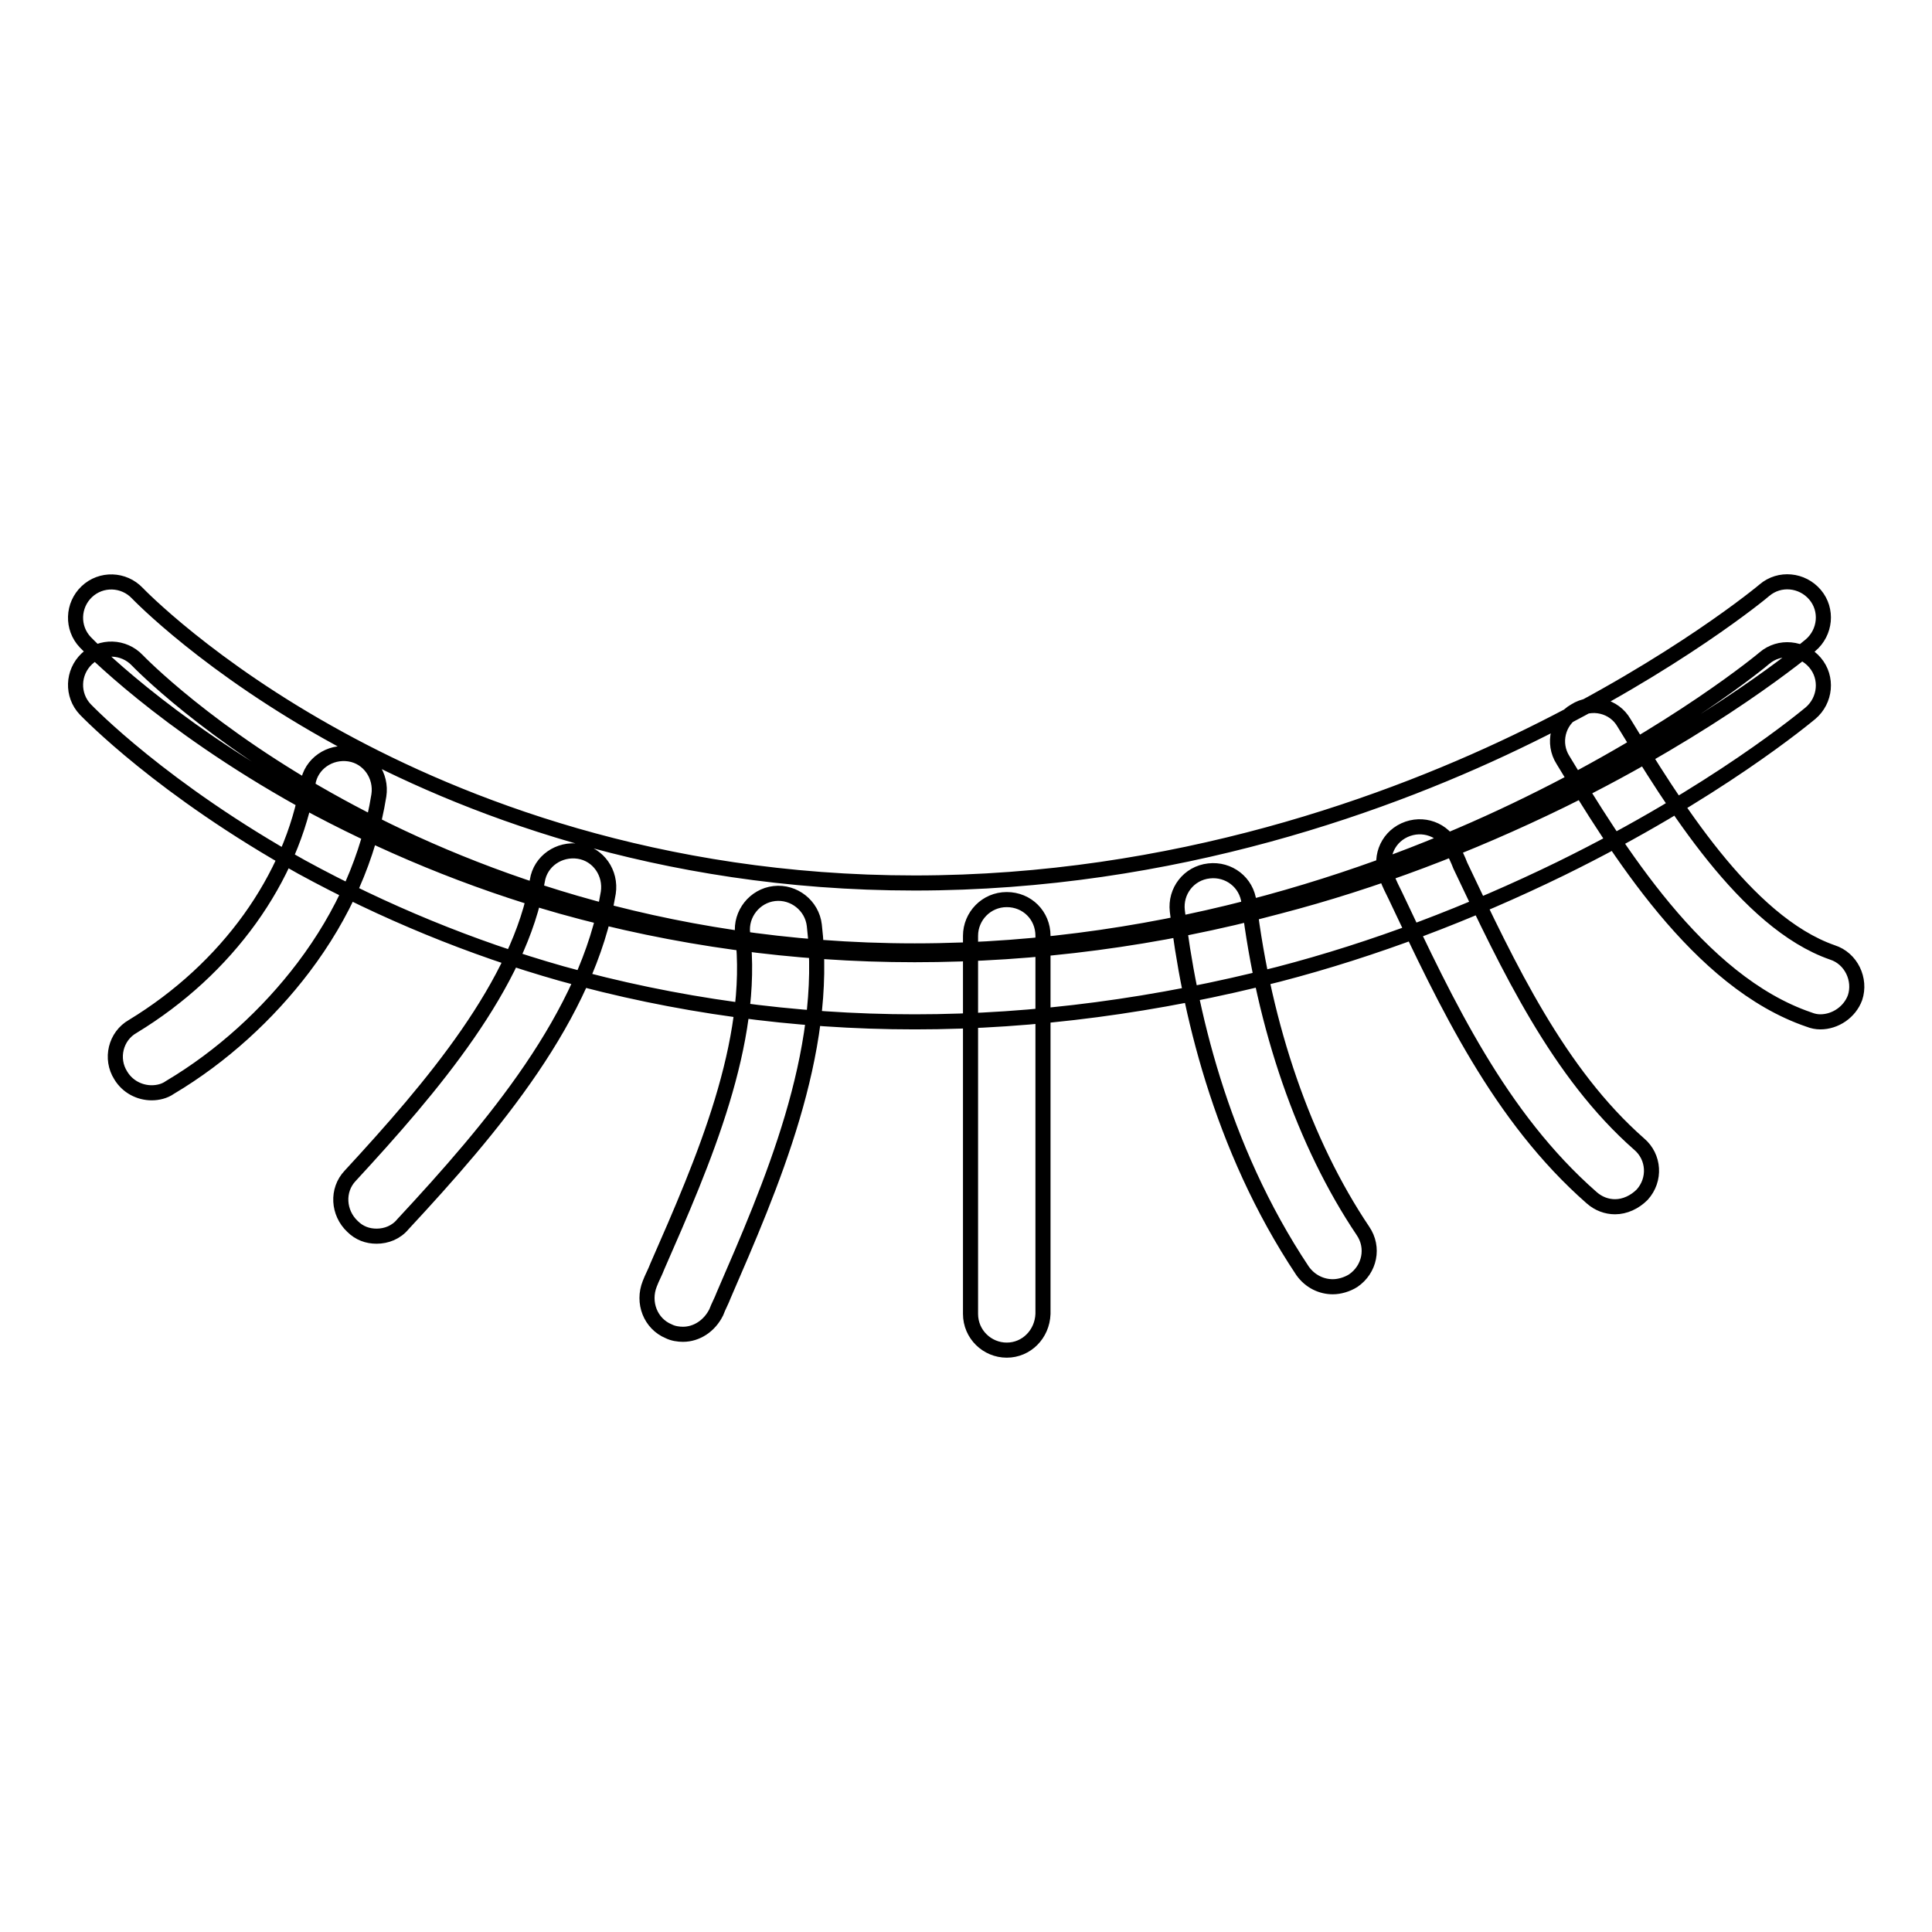 <?xml version="1.0" encoding="utf-8"?>
<!-- Svg Vector Icons : http://www.onlinewebfonts.com/icon -->
<!DOCTYPE svg PUBLIC "-//W3C//DTD SVG 1.1//EN" "http://www.w3.org/Graphics/SVG/1.1/DTD/svg11.dtd">
<svg version="1.1" xmlns="http://www.w3.org/2000/svg" xmlns:xlink="http://www.w3.org/1999/xlink" x="0px" y="0px" viewBox="0 0 256 256" enable-background="new 0 0 256 256" xml:space="preserve">
<g> <path stroke-width="2" fill-opacity="0" stroke="#000000"  d="M121.2,126.5c-16,0-31.8-2.2-46.8-6.4c-12-3.4-23.6-8.2-34.4-14.1C21.5,95.7,11.7,85.5,11.3,85.1 c-1.8-1.9-1.7-4.9,0.2-6.7c1.9-1.8,4.9-1.7,6.7,0.2l0,0c0.1,0.1,9.4,9.8,26.8,19.3C60.9,106.6,87,117,121.2,117 c34.4,0,63.3-10.6,81.4-19.5c19.6-9.6,31.1-19.2,31.2-19.3c2-1.7,5-1.4,6.7,0.6c1.7,2,1.4,5-0.6,6.7c-0.5,0.4-12.5,10.5-33.1,20.6 c-12.1,5.9-24.7,10.7-37.4,14C153.4,124.4,137.2,126.5,121.2,126.5z M121.2,135.4c-16,0-31.8-2.2-46.8-6.4 c-12-3.4-23.6-8.2-34.4-14.1C21.5,104.6,11.7,94.4,11.3,94c-1.8-1.9-1.7-4.9,0.2-6.7c1.9-1.8,4.9-1.7,6.7,0.2l0,0 c0.1,0.1,9.4,9.8,26.8,19.3c15.9,8.7,42.1,19.2,76.2,19.2c34.4,0,63.3-10.6,81.4-19.5c19.6-9.6,31.1-19.2,31.2-19.3 c2-1.7,5-1.4,6.7,0.6c1.7,2,1.4,5-0.6,6.7c-0.5,0.4-12.5,10.5-33.1,20.6c-12.1,5.9-24.7,10.7-37.4,14 C153.4,133.2,137.2,135.4,121.2,135.4z M20.1,144.8c-1.6,0-3.2-0.8-4.1-2.3c-1.4-2.2-0.7-5.2,1.6-6.5c12.5-7.6,21.1-19.6,23.2-32.2 c0.4-2.6,2.9-4.3,5.5-3.9c2.6,0.4,4.3,2.9,3.9,5.5c-1.3,8.1-4.7,15.8-10,22.8c-4.7,6.2-10.8,11.8-17.7,15.9 C21.8,144.6,20.9,144.8,20.1,144.8z M90.5,176.8c-0.6,0-1.3-0.1-1.9-0.4c-2.4-1-3.5-3.8-2.5-6.3c0.3-0.8,0.7-1.5,1-2.3 c6.1-13.9,13-29.7,11.3-44.1c-0.3-2.6,1.6-5,4.2-5.3c2.6-0.3,5,1.6,5.3,4.2c2,16.9-5.8,34.7-12,49c-0.3,0.8-0.7,1.5-1,2.3 C94,175.7,92.3,176.8,90.5,176.8z M133.4,178.9c-2.6,0-4.8-2.1-4.8-4.8v-50.1c0-2.6,2.1-4.8,4.8-4.8s4.8,2.1,4.8,4.8v50.1 C138.1,176.8,136,178.9,133.4,178.9z M176.6,170.5c-1.5,0-3-0.7-4-2.1c-11-16.5-15.1-35-16.6-47.7c-0.3-2.6,1.5-5,4.2-5.3 c2.6-0.3,5,1.5,5.3,4.2c2,16.5,7.3,31.9,15.1,43.5c1.5,2.2,0.9,5.1-1.3,6.6C178.5,170.2,177.5,170.5,176.6,170.5z M214,159.9 c-1.1,0-2.2-0.4-3.1-1.2c-12.2-10.7-19.2-25.6-26-40c-0.4-0.8-0.8-1.6-1.1-2.4c-1.1-2.4-0.1-5.2,2.3-6.3c2.4-1.1,5.2-0.1,6.3,2.3 c0.4,0.8,0.8,1.6,1.1,2.4c6.4,13.5,13,27.5,23.7,36.9c2,1.7,2.2,4.7,0.4,6.7C216.6,159.3,215.3,159.9,214,159.9z M241.2,135.4 c-0.5,0-1-0.1-1.5-0.3c-14.7-5-25.5-22.7-32.6-34.4c-1.4-2.2-0.7-5.2,1.6-6.5c2.2-1.4,5.2-0.7,6.5,1.6l0,0 c6.4,10.5,16.1,26.4,27.6,30.4c2.5,0.8,3.8,3.6,3,6C245.1,134.1,243.2,135.4,241.2,135.4z M49.9,163.8c-1.2,0-2.3-0.4-3.2-1.3 c-1.9-1.8-2.1-4.8-0.3-6.7c10.8-11.7,22.5-25.4,24.8-39.1c0.4-2.6,2.9-4.3,5.5-3.9c2.6,0.4,4.3,2.9,3.9,5.5 c-2.7,16.3-15.4,31.2-27.2,43.9C52.5,163.3,51.2,163.8,49.9,163.8z"/></g>
</svg>